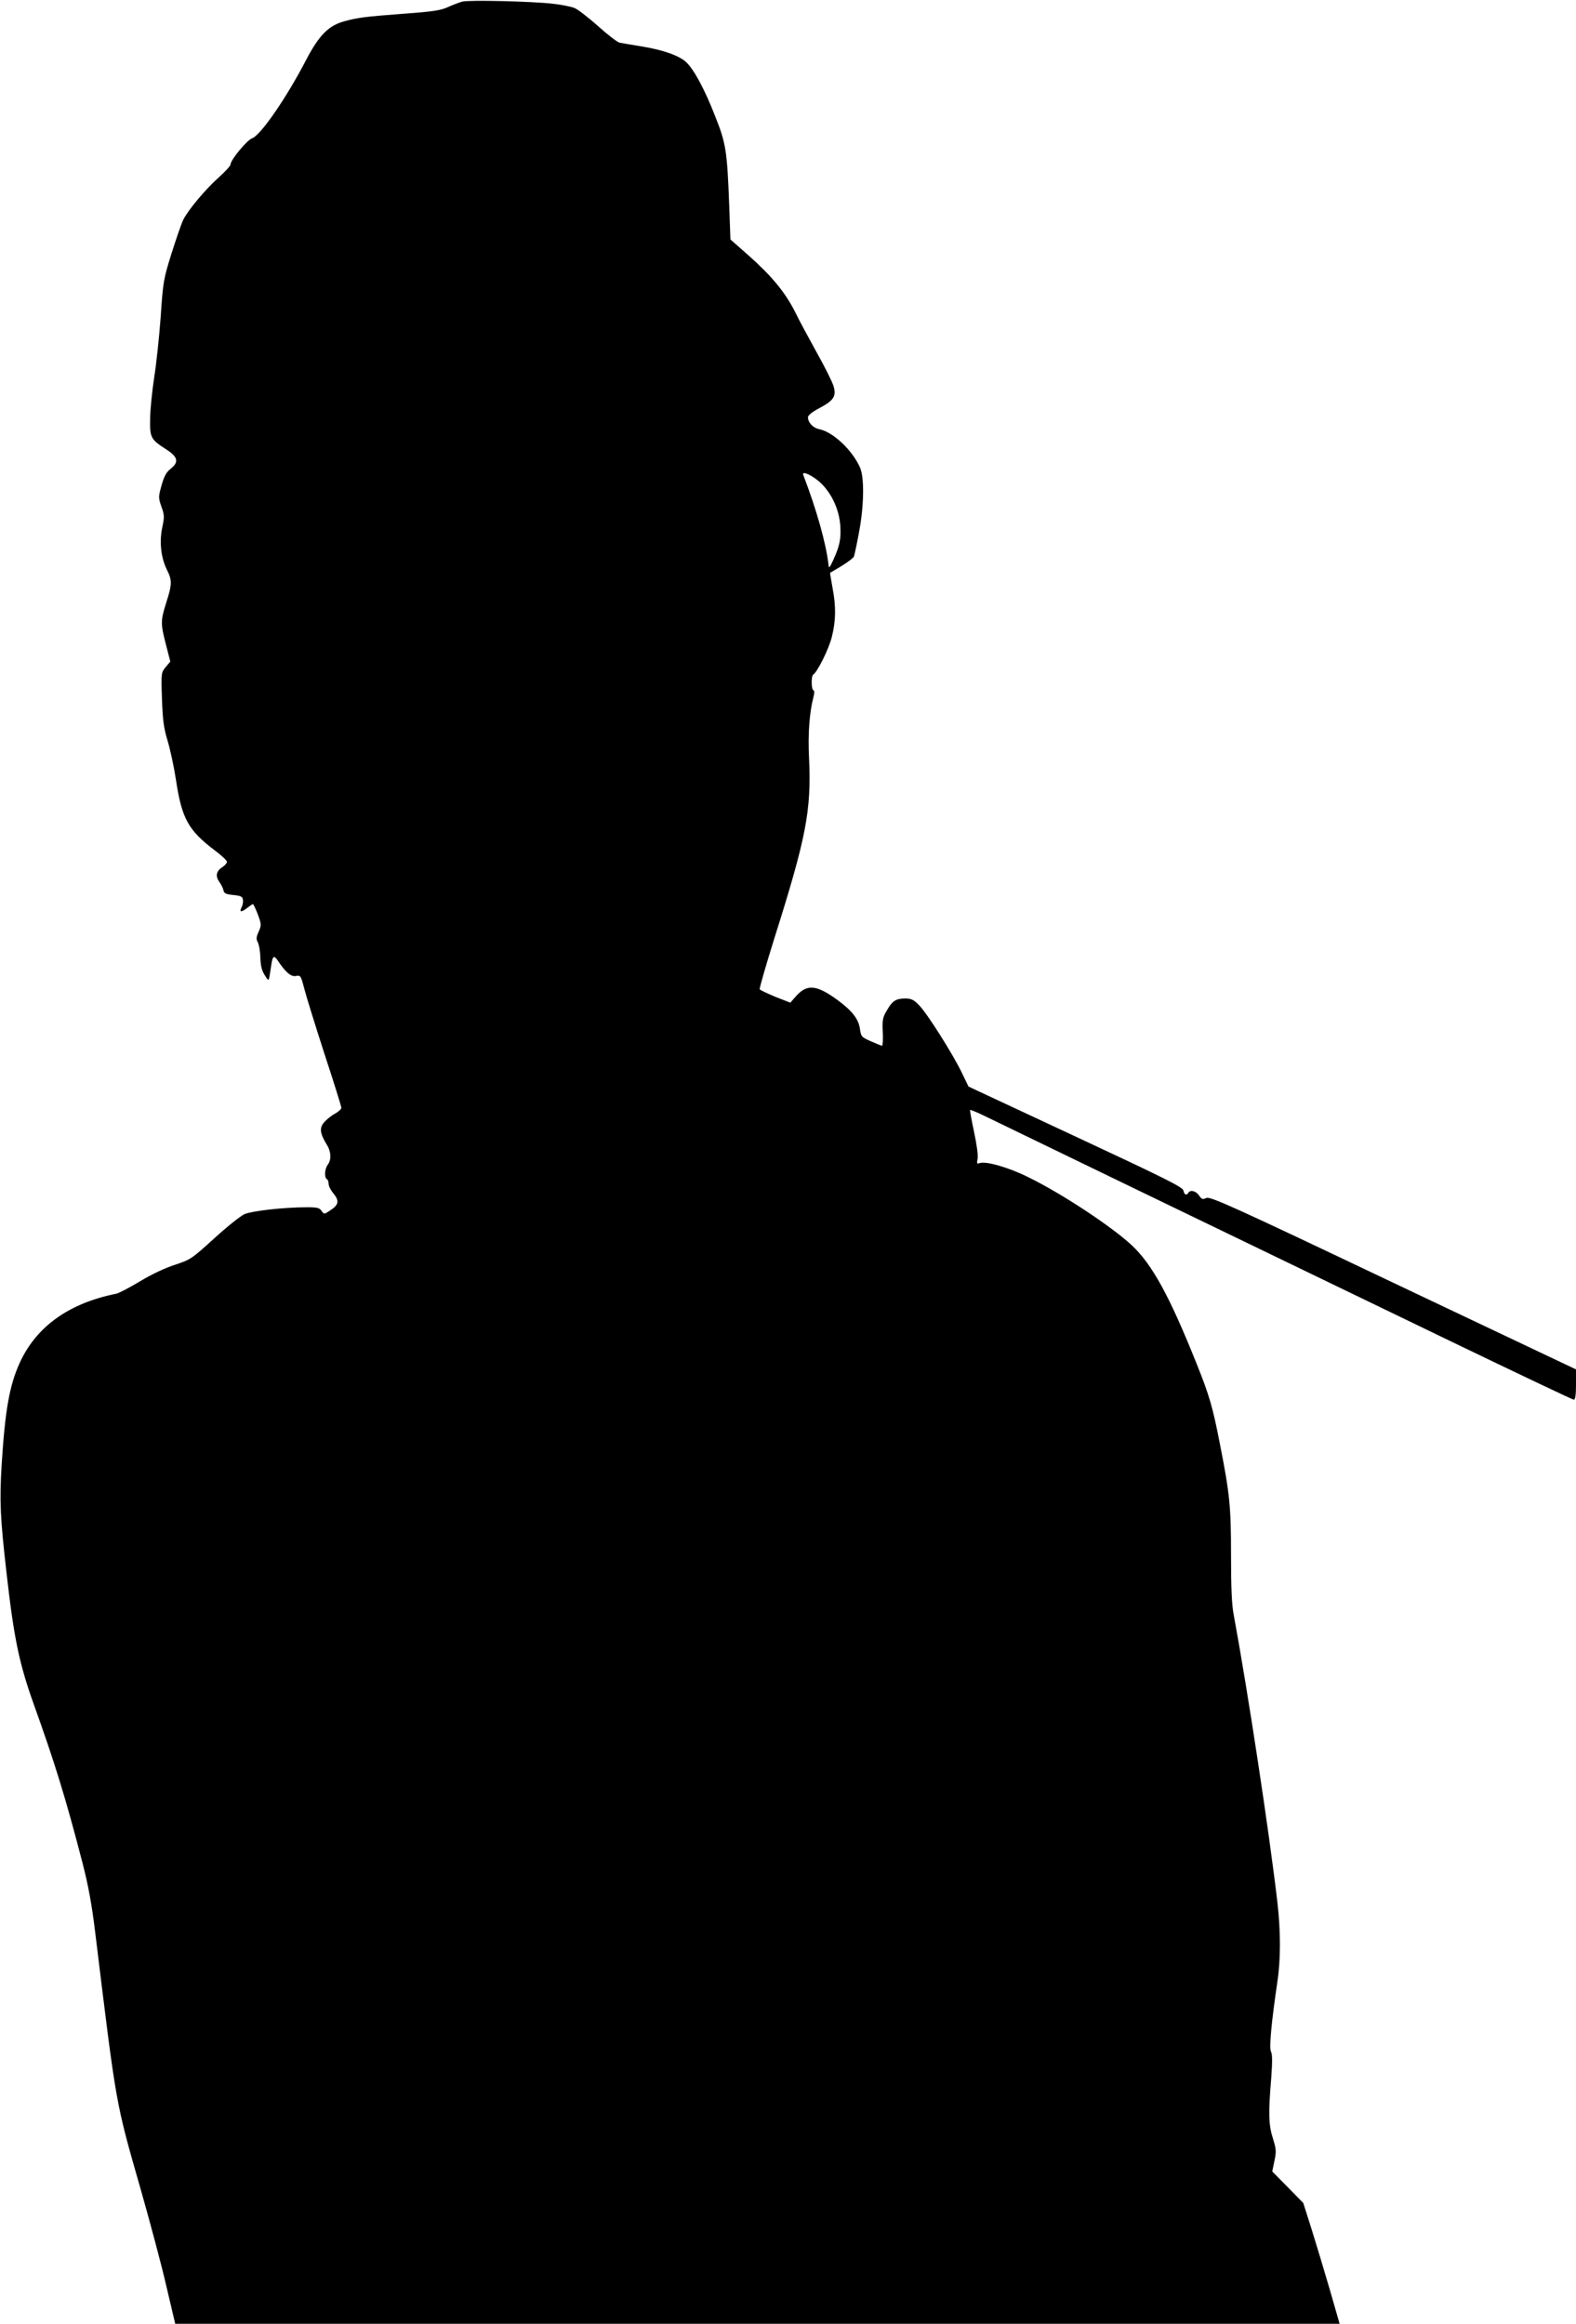 <?xml version="1.0" standalone="no"?>
<!DOCTYPE svg PUBLIC "-//W3C//DTD SVG 20010904//EN"
 "http://www.w3.org/TR/2001/REC-SVG-20010904/DTD/svg10.dtd">
<svg version="1.0" xmlns="http://www.w3.org/2000/svg"
 width="868pt" height="1280pt" viewBox="0 0 868 1280"
 preserveAspectRatio="xMidYMid meet">
<g transform="translate(0,1280) scale(0.1,-0.1)"
fill="#000000" stroke="none">
<path d="M2545 12791 c-16 -5 -52 -18 -78 -30 -38 -18 -84 -25 -235 -36 -226
-17 -261 -22 -335 -42 -88 -24 -140 -77 -212 -215 -108 -208 -250 -414 -297
-430 -28 -10 -118 -119 -118 -143 0 -8 -29 -40 -65 -72 -72 -64 -166 -176
-195 -232 -10 -20 -39 -104 -65 -186 -45 -144 -47 -158 -60 -350 -8 -110 -24
-261 -36 -335 -11 -74 -22 -176 -22 -226 -2 -105 2 -114 91 -171 63 -41 68
-69 21 -106 -23 -18 -35 -40 -49 -90 -18 -64 -18 -68 -1 -118 17 -46 17 -57 4
-117 -16 -80 -6 -166 27 -232 28 -55 28 -79 -4 -178 -32 -102 -32 -116 -2
-233 l24 -93 -25 -30 c-25 -30 -26 -32 -21 -176 4 -118 10 -161 31 -230 14
-47 35 -143 46 -215 32 -214 68 -279 215 -390 36 -27 66 -55 66 -62 0 -7 -11
-20 -25 -29 -34 -22 -40 -49 -17 -82 11 -15 21 -36 23 -47 3 -16 14 -21 54
-25 42 -4 51 -9 53 -27 2 -12 -2 -31 -8 -42 -14 -27 0 -27 33 -1 14 11 27 20
30 20 3 0 15 -26 27 -57 20 -54 20 -59 5 -94 -14 -30 -15 -41 -5 -60 7 -13 13
-50 14 -84 1 -44 8 -71 23 -95 21 -34 22 -34 27 -10 2 14 7 42 10 64 7 50 15
56 35 26 43 -65 74 -92 101 -86 25 5 27 2 45 -67 10 -40 60 -201 111 -359 52
-158 94 -293 94 -300 0 -7 -16 -22 -36 -33 -19 -10 -46 -32 -59 -47 -27 -31
-23 -61 14 -122 25 -39 27 -84 6 -112 -17 -22 -20 -70 -5 -79 6 -3 10 -15 10
-27 0 -11 11 -33 25 -50 34 -41 32 -63 -13 -93 -37 -25 -37 -25 -51 -5 -11 17
-24 20 -80 20 -130 0 -302 -20 -345 -38 -23 -11 -98 -71 -168 -135 -123 -112
-130 -116 -215 -144 -53 -17 -130 -53 -192 -91 -57 -34 -116 -65 -130 -68
-261 -52 -441 -181 -532 -380 -57 -125 -81 -261 -100 -563 -12 -201 -8 -290
27 -596 41 -362 70 -498 149 -720 117 -325 178 -524 269 -875 33 -128 52 -232
71 -390 117 -957 110 -921 250 -1410 51 -179 115 -418 141 -532 l49 -208 3206
0 3207 0 -54 188 c-30 103 -75 252 -100 332 l-46 145 -85 87 -86 87 12 58 c11
52 10 65 -8 123 -24 74 -26 138 -10 328 7 93 7 137 -1 151 -11 21 3 166 35
383 19 125 19 279 0 443 -46 393 -161 1150 -240 1579 -11 55 -15 152 -15 328
0 268 -7 339 -61 613 -39 201 -58 268 -128 442 -150 375 -246 550 -359 655
-114 105 -382 282 -567 373 -110 55 -237 91 -270 78 -15 -5 -16 -1 -11 23 4
18 -4 77 -19 148 -14 65 -24 120 -22 122 2 2 42 -14 88 -37 81 -40 1208 -585
2565 -1240 363 -175 666 -319 672 -319 8 0 12 26 12 83 l0 84 -1006 477 c-893
425 -1009 477 -1030 467 -21 -9 -26 -7 -40 14 -17 25 -48 33 -59 15 -10 -17
-23 -11 -27 12 -2 18 -100 67 -593 297 l-591 276 -36 75 c-50 104 -191 327
-236 373 -29 30 -43 37 -75 37 -52 0 -72 -12 -102 -65 -24 -39 -26 -53 -23
-120 2 -41 0 -75 -4 -75 -4 0 -32 11 -61 24 -52 23 -55 26 -61 70 -8 54 -43
98 -121 156 -120 88 -172 92 -236 17 l-26 -30 -82 32 c-45 19 -84 37 -87 42
-2 5 34 131 81 281 176 557 204 703 191 991 -7 132 2 252 24 337 6 22 6 36 0
38 -12 4 -13 79 -1 86 23 15 85 139 102 206 23 91 24 169 4 274 -8 44 -14 80
-13 81 2 1 31 18 64 38 34 21 64 44 67 51 3 8 16 68 28 133 28 148 30 301 6
357 -42 96 -149 197 -225 212 -34 7 -62 36 -62 66 0 10 23 29 61 49 81 43 96
66 80 122 -7 23 -48 106 -92 184 -43 78 -98 179 -120 225 -54 107 -128 197
-254 309 l-102 90 -7 192 c-11 295 -18 338 -76 484 -58 149 -116 257 -159 299
-38 37 -127 69 -251 89 -52 8 -105 18 -118 20 -12 3 -66 44 -119 92 -53 47
-111 92 -129 99 -17 7 -69 18 -115 23 -117 14 -468 22 -504 12z m1980 -2656
c59 -59 97 -145 103 -231 5 -74 -4 -113 -41 -194 -19 -40 -22 -42 -24 -20 -13
116 -66 304 -139 494 -11 27 57 -5 101 -49z"/>
</g>
</svg>